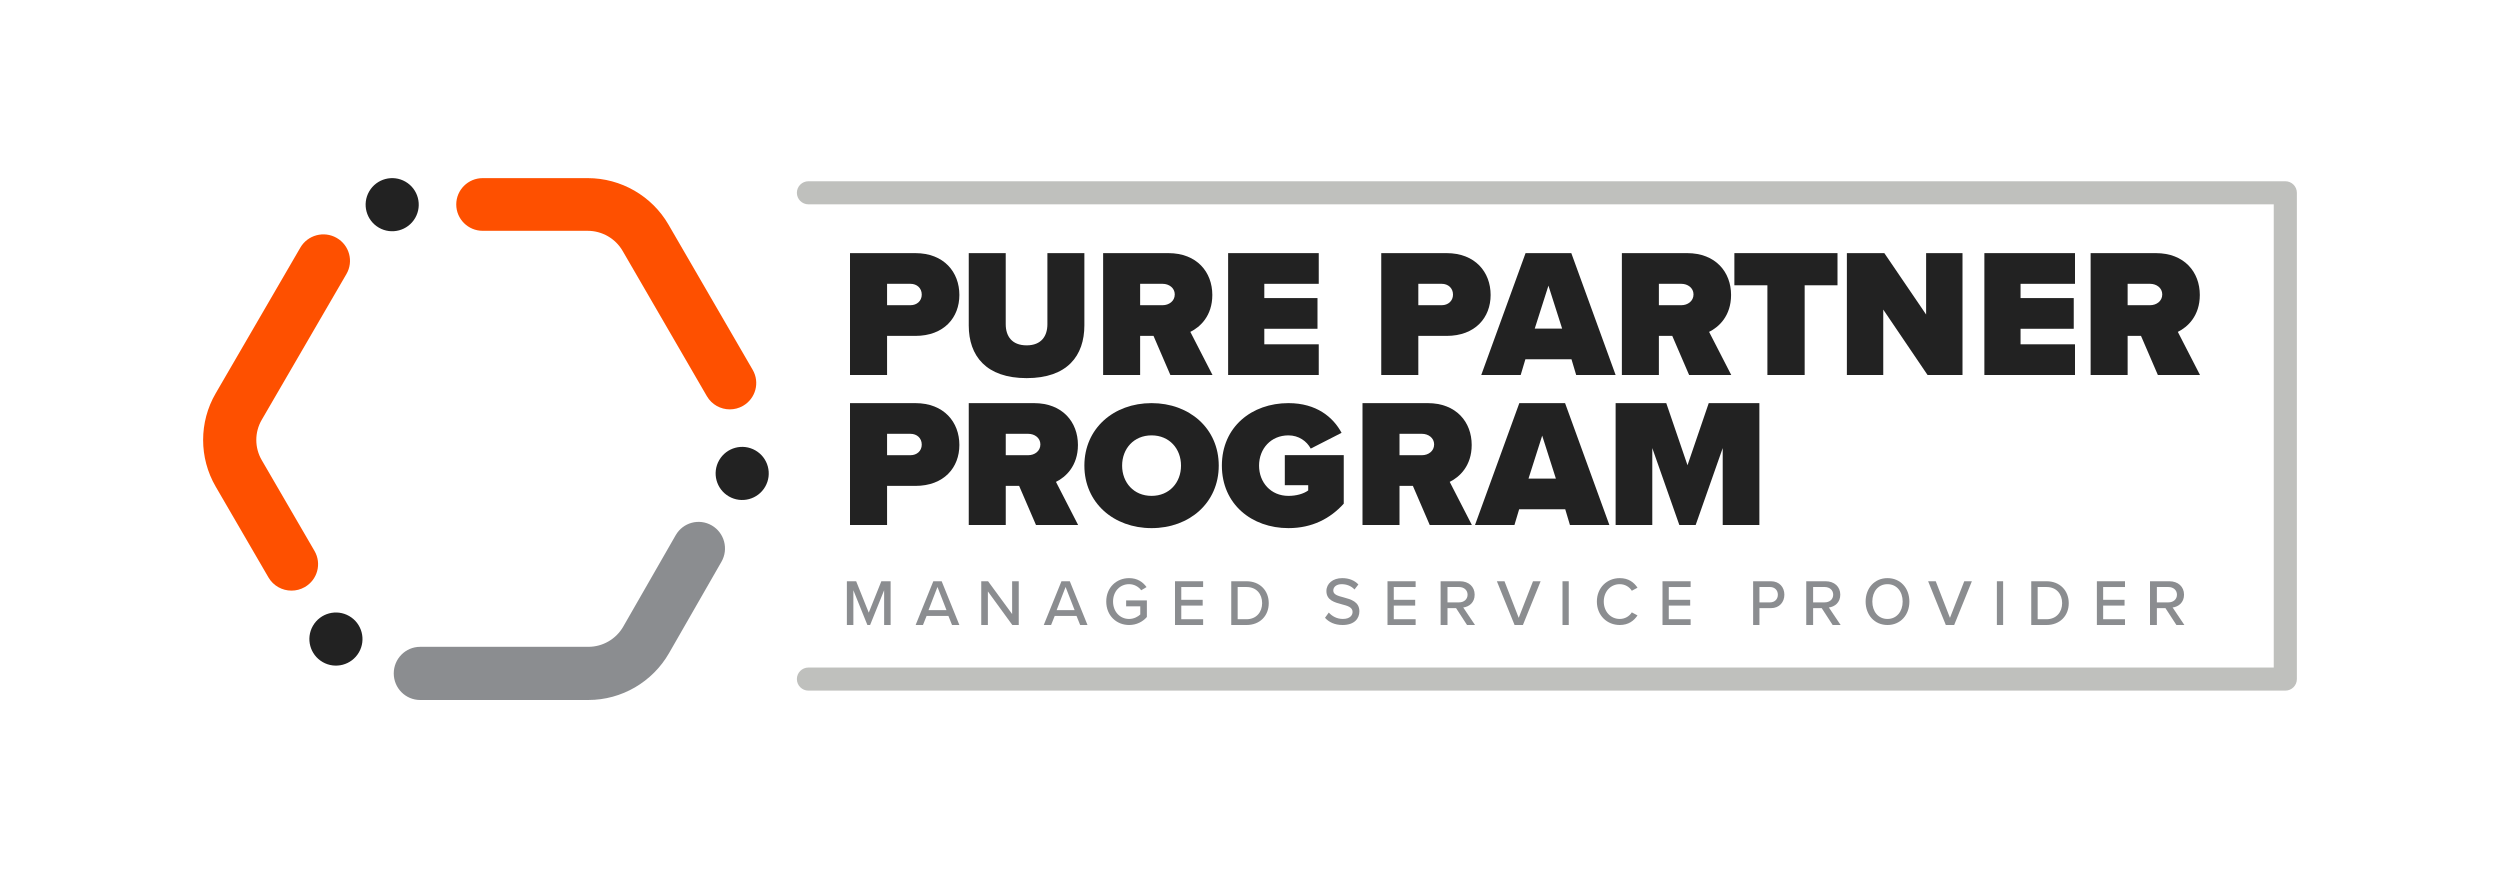 <?xml version="1.0" encoding="UTF-8"?>
<svg width="800px" height="280px" viewBox="0 0 800 280" version="1.1" xmlns="http://www.w3.org/2000/svg" xmlns:xlink="http://www.w3.org/1999/xlink">
    <title>feat_msp-program</title>
    <g id="feat_msp-program" stroke="none" stroke-width="1" fill="none" fill-rule="evenodd">
        <g id="Group" transform="translate(65, 57)">
            <path d="M69.454,167 C64.786,167 61,163.192 61,158.493 C61,153.794 64.784,149.985 69.452,149.984 L123.292,149.981 C123.295,149.981 123.297,149.981 123.3,149.981 C127.886,149.981 132.154,147.498 134.448,143.5 L151.225,114.255 C153.558,110.186 158.729,108.792 162.772,111.141 C166.815,113.491 168.201,118.694 165.866,122.763 L149.089,152.008 C143.785,161.254 133.906,166.995 123.307,166.996 C123.299,166.996 123.294,166.996 123.286,166.996 L69.454,167" id="Fill-1" fill="#8B8D90"></path>
            <path d="M168.541,74 C165.615,74 162.77,72.488 161.202,69.784 L134.239,23.286 C131.944,19.321 127.665,16.861 123.068,16.861 L89.465,16.861 C84.79,16.861 81,13.086 81,8.431 C81,3.775 84.79,0 89.465,0 L123.068,0 C133.7,0 143.6,5.694 148.905,14.86 L175.864,61.352 C178.202,65.385 176.815,70.54 172.767,72.869 C171.433,73.636 169.977,74 168.541,74" id="Fill-2" fill="#FE5000"></path>
            <path d="M28.281,132 C25.34,132 22.478,130.483 20.902,127.769 L4.008,98.693 C-1.337,89.494 -1.336,78.072 4.012,68.883 L31.113,22.232 C33.464,18.185 38.67,16.799 42.742,19.135 C46.814,21.47 48.209,26.643 45.859,30.689 L18.754,77.346 C16.44,81.321 16.441,86.257 18.752,90.235 L35.646,119.311 C37.997,123.356 36.601,128.53 32.53,130.865 C31.19,131.634 29.726,132 28.281,132" id="Fill-3" fill="#FE5000"></path>
            <path d="M168.251,101.86 C172.315,104.207 177.513,102.814 179.86,98.749 C182.207,94.684 180.814,89.487 176.749,87.14 C172.685,84.793 167.487,86.186 165.14,90.251 C162.793,94.316 164.186,99.513 168.251,101.86" id="Fill-4" fill="#222222"></path>
            <path d="M38.251,154.86 C42.316,157.207 47.513,155.814 49.86,151.749 C52.207,147.685 50.814,142.487 46.749,140.14 C42.684,137.793 37.487,139.186 35.14,143.251 C32.793,147.316 34.186,152.513 38.251,154.86" id="Fill-5" fill="#222222"></path>
            <path d="M56.251,15.86 C60.316,18.207 65.513,16.814 67.86,12.749 C70.207,8.685 68.814,3.487 64.749,1.14 C60.685,-1.207 55.487,0.186 53.14,4.251 C50.793,8.316 52.186,13.513 56.251,15.86" id="Fill-6" fill="#222222"></path>
            <path d="M666.3,164 L193.7,164 C191.657,164 190,162.346 190,160.306 C190,158.265 191.657,156.611 193.7,156.611 L662.599,156.611 L662.599,8.388 L193.7,8.388 C191.657,8.388 190,6.734 190,4.694 C190,2.654 191.657,1 193.7,1 L666.3,1 C668.343,1 670,2.654 670,4.694 L670,160.306 C670,162.346 668.343,164 666.3,164" id="Fill-7" fill="#BFC0BD"></path>
            <path d="M226.379,33.823 L218.862,33.823 L218.862,40.664 L226.379,40.664 C228.374,40.664 229.96,39.319 229.96,37.273 C229.96,35.168 228.374,33.823 226.379,33.823 Z M207,24 L227.904,24 C237.066,24 242,30.081 242,37.39 C242,44.64 237.066,50.487 227.904,50.487 L218.862,50.487 L218.862,63 L207,63 L207,24 L207,24 Z" id="Fill-8" fill="#222222"></path>
            <path d="M245,24 L256.833,24 L256.833,46.74 C256.833,50.51 258.737,53.514 263.53,53.514 C268.261,53.514 270.167,50.51 270.167,46.74 L270.167,24 L282,24 L282,47.093 C282,56.872 276.517,64 263.53,64 C250.54,64 245,56.872 245,47.152 L245,24" id="Fill-9" fill="#222222"></path>
            <path d="M307.053,33.823 L299.843,33.823 L299.843,40.664 L307.053,40.664 C309.048,40.664 310.924,39.378 310.924,37.214 C310.924,35.109 309.048,33.823 307.053,33.823 Z M304.125,50.487 L299.843,50.487 L299.843,63 L288,63 L288,24 L308.872,24 C318.017,24 322.942,30.081 322.942,37.39 C322.942,44.114 319.014,47.681 315.907,49.201 L323,63 L309.516,63 L304.125,50.487 L304.125,50.487 Z" id="Fill-10" fill="#222222"></path>
            <polyline id="Fill-11" fill="#222222" points="328 24 357 24 357 33.823 339.577 33.823 339.577 38.384 356.598 38.384 356.598 48.207 339.577 48.207 339.577 53.177 357 53.177 357 63 328 63 328 24"></polyline>
            <path d="M396.378,33.823 L388.862,33.823 L388.862,40.664 L396.378,40.664 C398.376,40.664 399.962,39.319 399.962,37.273 C399.962,35.168 398.376,33.823 396.378,33.823 Z M377,24 L397.907,24 C407.066,24 412,30.081 412,37.39 C412,44.64 407.066,50.487 397.907,50.487 L388.862,50.487 L388.862,63 L377,63 L377,24 L377,24 Z" id="Fill-12" fill="#222222"></path>
            <path d="M426.119,48.149 L434.881,48.149 L430.499,34.408 L426.119,48.149 Z M437.876,57.972 L423.121,57.972 L421.621,63 L409,63 L423.178,24 L437.819,24 L452,63 L439.376,63 L437.876,57.972 L437.876,57.972 Z" id="Fill-13" fill="#222222"></path>
            <path d="M473.053,33.823 L465.843,33.823 L465.843,40.664 L473.053,40.664 C475.048,40.664 476.924,39.378 476.924,37.214 C476.924,35.109 475.048,33.823 473.053,33.823 Z M470.125,50.487 L465.843,50.487 L465.843,63 L454,63 L454,24 L474.872,24 C484.017,24 488.942,30.081 488.942,37.39 C488.942,44.114 485.014,47.681 481.907,49.201 L489,63 L475.516,63 L470.125,50.487 L470.125,50.487 Z" id="Fill-14" fill="#222222"></path>
            <polyline id="Fill-15" fill="#222222" points="500.568 34.291 490 34.291 490 24 523 24 523 34.291 512.493 34.291 512.493 63 500.568 63 500.568 34.291"></polyline>
            <polyline id="Fill-16" fill="#222222" points="537.641 42.067 537.641 63 526 63 526 24 537.989 24 551.356 43.646 551.356 24 563 24 563 63 551.819 63 537.641 42.067"></polyline>
            <polyline id="Fill-17" fill="#222222" points="570 24 599 24 599 33.823 581.577 33.823 581.577 38.384 598.598 38.384 598.598 48.207 581.577 48.207 581.577 53.177 599 53.177 599 63 570 63 570 24"></polyline>
            <path d="M623.053,33.823 L615.843,33.823 L615.843,40.664 L623.053,40.664 C625.045,40.664 626.922,39.378 626.922,37.214 C626.922,35.109 625.045,33.823 623.053,33.823 Z M620.122,50.487 L615.843,50.487 L615.843,63 L604,63 L604,24 L624.87,24 C634.017,24 638.94,30.081 638.94,37.39 C638.94,44.114 635.014,47.681 631.905,49.201 L639,63 L625.516,63 L620.122,50.487 L620.122,50.487 Z" id="Fill-18" fill="#222222"></path>
            <path d="M226.379,81.823 L218.862,81.823 L218.862,88.664 L226.379,88.664 C228.374,88.664 229.96,87.319 229.96,85.273 C229.96,83.168 228.374,81.823 226.379,81.823 Z M207,72 L227.904,72 C237.066,72 242,78.081 242,85.39 C242,92.64 237.066,98.487 227.904,98.487 L218.862,98.487 L218.862,111 L207,111 L207,72 L207,72 Z" id="Fill-19" fill="#222222"></path>
            <path d="M264.053,81.823 L256.843,81.823 L256.843,88.664 L264.053,88.664 C266.048,88.664 267.922,87.378 267.922,85.214 C267.922,83.109 266.048,81.823 264.053,81.823 Z M261.122,98.487 L256.843,98.487 L256.843,111 L245,111 L245,72 L265.87,72 C275.017,72 279.94,78.081 279.94,85.39 C279.94,92.114 276.014,95.681 272.907,97.201 L280,111 L266.516,111 L261.122,98.487 L261.122,98.487 Z" id="Fill-20" fill="#222222"></path>
            <path d="M303.501,82.319 C297.787,82.319 294.077,86.609 294.077,92 C294.077,97.391 297.787,101.681 303.501,101.681 C309.215,101.681 312.925,97.391 312.925,92 C312.925,86.609 309.215,82.319 303.501,82.319 Z M303.501,72 C315.634,72 325,80.116 325,92 C325,103.884 315.634,112 303.501,112 C291.366,112 282,103.884 282,92 C282,80.116 291.366,72 303.501,72 L303.501,72 Z" id="Fill-21" fill="#222222"></path>
            <path d="M347.297,72 C356.292,72 361.632,76.522 364.303,81.507 L354.435,86.551 C353.16,84.174 350.605,82.319 347.297,82.319 C341.669,82.319 337.897,86.609 337.897,92 C337.897,97.391 341.669,101.681 347.297,101.681 C349.794,101.681 352.116,101.044 353.624,99.942 L353.624,98.261 L346.139,98.261 L346.139,88.638 L365,88.638 L365,104.174 C360.704,108.928 354.901,112 347.297,112 C335.573,112 326,104.348 326,92 C326,79.594 335.573,72 347.297,72" id="Fill-22" fill="#222222"></path>
            <path d="M390.053,81.823 L382.843,81.823 L382.843,88.664 L390.053,88.664 C392.048,88.664 393.924,87.378 393.924,85.214 C393.924,83.109 392.048,81.823 390.053,81.823 Z M387.122,98.487 L382.843,98.487 L382.843,111 L371,111 L371,72 L391.872,72 C401.017,72 405.942,78.081 405.942,85.39 C405.942,92.114 402.014,95.681 398.907,97.201 L406,111 L392.516,111 L387.122,98.487 L387.122,98.487 Z" id="Fill-23" fill="#222222"></path>
            <path d="M424.122,96.148 L432.881,96.148 L428.501,82.408 L424.122,96.148 Z M435.879,105.972 L421.124,105.972 L419.624,111 L407,111 L421.181,72 L435.822,72 L450,111 L437.379,111 L435.879,105.972 L435.879,105.972 Z" id="Fill-24" fill="#222222"></path>
            <polyline id="Fill-25" fill="#222222" points="486.267 86.384 477.615 111 472.388 111 463.733 86.384 463.733 111 452 111 452 72 468.205 72 475.001 91.88 481.795 72 498 72 498 111 486.267 111 486.267 86.384"></polyline>
            <polyline id="Fill-26" fill="#8B8D90" points="217.923 131.875 213.436 143 212.564 143 208.078 131.875 208.078 143 206 143 206 129 208.971 129 213 139.054 217.03 129 220 129 220 143 217.923 143 217.923 131.875"></polyline>
            <path d="M232.125,138.236 L237.875,138.236 L234.99,130.826 L232.125,138.236 Z M238.494,140.103 L231.506,140.103 L230.351,143 L228,143 L233.663,129 L236.334,129 L242,143 L239.649,143 L238.494,140.103 L238.494,140.103 Z" id="Fill-27" fill="#8B8D90"></path>
            <polyline id="Fill-28" fill="#8B8D90" points="251.12 132.253 251.12 143 249 143 249 129 251.182 129 258.88 139.495 258.88 129 261 129 261 143 258.943 143 251.12 132.253"></polyline>
            <path d="M273.125,138.236 L278.875,138.236 L275.99,130.826 L273.125,138.236 Z M279.494,140.103 L272.506,140.103 L271.351,143 L269,143 L274.666,129 L277.337,129 L283,143 L280.649,143 L279.494,140.103 L279.494,140.103 Z" id="Fill-29" fill="#8B8D90"></path>
            <path d="M296.314,128 C298.958,128 300.71,129.237 301.895,130.866 L300.183,131.886 C299.379,130.779 297.962,129.932 296.314,129.932 C293.376,129.932 291.176,132.233 291.176,135.489 C291.176,138.723 293.376,141.068 296.314,141.068 C297.877,141.068 299.209,140.286 299.886,139.635 L299.886,137.03 L295.363,137.03 L295.363,135.12 L302,135.12 L302,140.439 C300.648,141.98 298.701,143 296.314,143 C292.276,143 289,140.004 289,135.489 C289,130.974 292.276,128 296.314,128" id="Fill-30" fill="#8B8D90"></path>
            <polyline id="Fill-31" fill="#8B8D90" points="311 129 320 129 320 130.847 313.009 130.847 313.009 134.94 319.86 134.94 319.86 136.787 313.009 136.787 313.009 141.153 320 141.153 320 143 311 143 311 129"></polyline>
            <path d="M333.891,141.153 C337.053,141.153 338.883,138.844 338.883,136.01 C338.883,133.135 337.116,130.847 333.891,130.847 L331.054,130.847 L331.054,141.153 L333.891,141.153 Z M329,129 L333.891,129 C338.164,129 341,131.98 341,136.01 C341,140.061 338.164,143 333.891,143 L329,143 L329,129 L329,129 Z" id="Fill-32" fill="#8B8D90"></path>
            <path d="M360.217,139.016 C361.181,140.104 362.718,141.062 364.702,141.062 C367.012,141.062 367.822,139.865 367.822,138.82 C367.822,137.296 366.199,136.86 364.383,136.382 C362.099,135.772 359.45,135.097 359.45,132.136 C359.45,129.742 361.52,128 364.491,128 C366.69,128 368.42,128.719 369.681,130.025 L368.443,131.636 C367.351,130.46 365.857,129.937 364.32,129.937 C362.738,129.937 361.649,130.765 361.649,131.984 C361.649,133.29 363.188,133.704 364.962,134.161 C367.288,134.792 370,135.533 370,138.624 C370,140.888 368.463,143 364.619,143 C362.076,143 360.217,142.063 359,140.692 L360.217,139.016" id="Fill-33" fill="#8B8D90"></path>
            <polyline id="Fill-34" fill="#8B8D90" points="379 129 388 129 388 130.847 381.009 130.847 381.009 134.94 387.86 134.94 387.86 136.787 381.009 136.787 381.009 141.153 388 141.153 388 143 379 143 379 129"></polyline>
            <path d="M401.895,130.847 L398.2,130.847 L398.2,135.759 L401.895,135.759 C403.481,135.759 404.624,134.772 404.624,133.302 C404.624,131.834 403.481,130.847 401.895,130.847 Z M400.949,137.606 L398.2,137.606 L398.2,143 L396,143 L396,129 L402.183,129 C404.976,129 406.891,130.721 406.891,133.302 C406.891,135.821 405.108,137.165 403.237,137.396 L407,143 L404.448,143 L400.949,137.606 L400.949,137.606 Z" id="Fill-35" fill="#8B8D90"></path>
            <polyline id="Fill-36" fill="#8B8D90" points="414 129 416.437 129 420.987 140.712 425.561 129 428 129 422.334 143 419.663 143 414 129"></polyline>
            <polygon id="Fill-37" fill="#8B8D90" points="435 143 437 143 437 129 435 129"></polygon>
            <path d="M446,135.5 C446,131.044 449.256,128 453.325,128 C456.132,128 457.888,129.37 459,131.065 L457.179,132.043 C456.43,130.826 455.017,129.935 453.325,129.935 C450.434,129.935 448.207,132.239 448.207,135.5 C448.207,138.739 450.434,141.065 453.325,141.065 C455.017,141.065 456.43,140.173 457.179,138.956 L459,139.935 C457.865,141.63 456.132,143 453.325,143 C449.256,143 446,139.956 446,135.5" id="Fill-38" fill="#8B8D90"></path>
            <polyline id="Fill-39" fill="#8B8D90" points="467 129 476 129 476 130.847 469.009 130.847 469.009 134.94 475.858 134.94 475.858 136.787 469.009 136.787 469.009 141.153 476 141.153 476 143 467 143 467 129"></polyline>
            <path d="M501.426,130.847 L498.024,130.847 L498.024,135.759 L501.426,135.759 C502.882,135.759 503.914,134.772 503.914,133.302 C503.914,131.834 502.882,130.847 501.426,130.847 Z M496,129 L501.688,129 C504.46,129 506,130.973 506,133.302 C506,135.632 504.441,137.606 501.688,137.606 L498.024,137.606 L498.024,143 L496,143 L496,129 L496,129 Z" id="Fill-40" fill="#8B8D90"></path>
            <path d="M518.896,130.847 L515.199,130.847 L515.199,135.759 L518.896,135.759 C520.479,135.759 521.624,134.772 521.624,133.302 C521.624,131.834 520.479,130.847 518.896,130.847 Z M517.951,137.606 L515.199,137.606 L515.199,143 L513,143 L513,129 L519.181,129 C521.977,129 523.891,130.721 523.891,133.302 C523.891,135.821 522.109,137.165 520.238,137.396 L524,143 L521.448,143 L517.951,137.606 L517.951,137.606 Z" id="Fill-41" fill="#8B8D90"></path>
            <path d="M539,129.935 C536.019,129.935 534.144,132.304 534.144,135.5 C534.144,138.674 536.019,141.065 539,141.065 C541.937,141.065 543.853,138.674 543.853,135.5 C543.853,132.304 541.937,129.935 539,129.935 Z M539,128 C543.147,128 546,131.196 546,135.5 C546,139.804 543.147,143 539,143 C534.853,143 532,139.804 532,135.5 C532,131.196 534.853,128 539,128 L539,128 Z" id="Fill-42" fill="#8B8D90"></path>
            <polyline id="Fill-43" fill="#8B8D90" points="552 129 554.437 129 558.989 140.712 563.563 129 566 129 560.336 143 557.662 143 552 129"></polyline>
            <polygon id="Fill-44" fill="#8B8D90" points="574 143 576 143 576 129 574 129"></polygon>
            <path d="M589.891,141.153 C593.053,141.153 594.883,138.844 594.883,136.01 C594.883,133.135 593.116,130.847 589.891,130.847 L587.054,130.847 L587.054,141.153 L589.891,141.153 Z M585,129 L589.891,129 C594.164,129 597,131.98 597,136.01 C597,140.061 594.164,143 589.891,143 L585,143 L585,129 L585,129 Z" id="Fill-45" fill="#8B8D90"></path>
            <polyline id="Fill-46" fill="#8B8D90" points="606 129 615 129 615 130.847 608.009 130.847 608.009 134.94 614.858 134.94 614.858 136.787 608.009 136.787 608.009 141.153 615 141.153 615 143 606 143 606 129"></polyline>
            <path d="M628.898,130.847 L625.2,130.847 L625.2,135.759 L628.898,135.759 C630.481,135.759 631.626,134.772 631.626,133.302 C631.626,131.834 630.481,130.847 628.898,130.847 Z M627.949,137.606 L625.2,137.606 L625.2,143 L623,143 L623,129 L629.183,129 C631.976,129 633.891,130.721 633.891,133.302 C633.891,135.821 632.108,137.165 630.237,137.396 L634,143 L631.448,143 L627.949,137.606 L627.949,137.606 Z" id="Fill-47" fill="#8B8D90"></path>
        </g>
    </g>
</svg>
